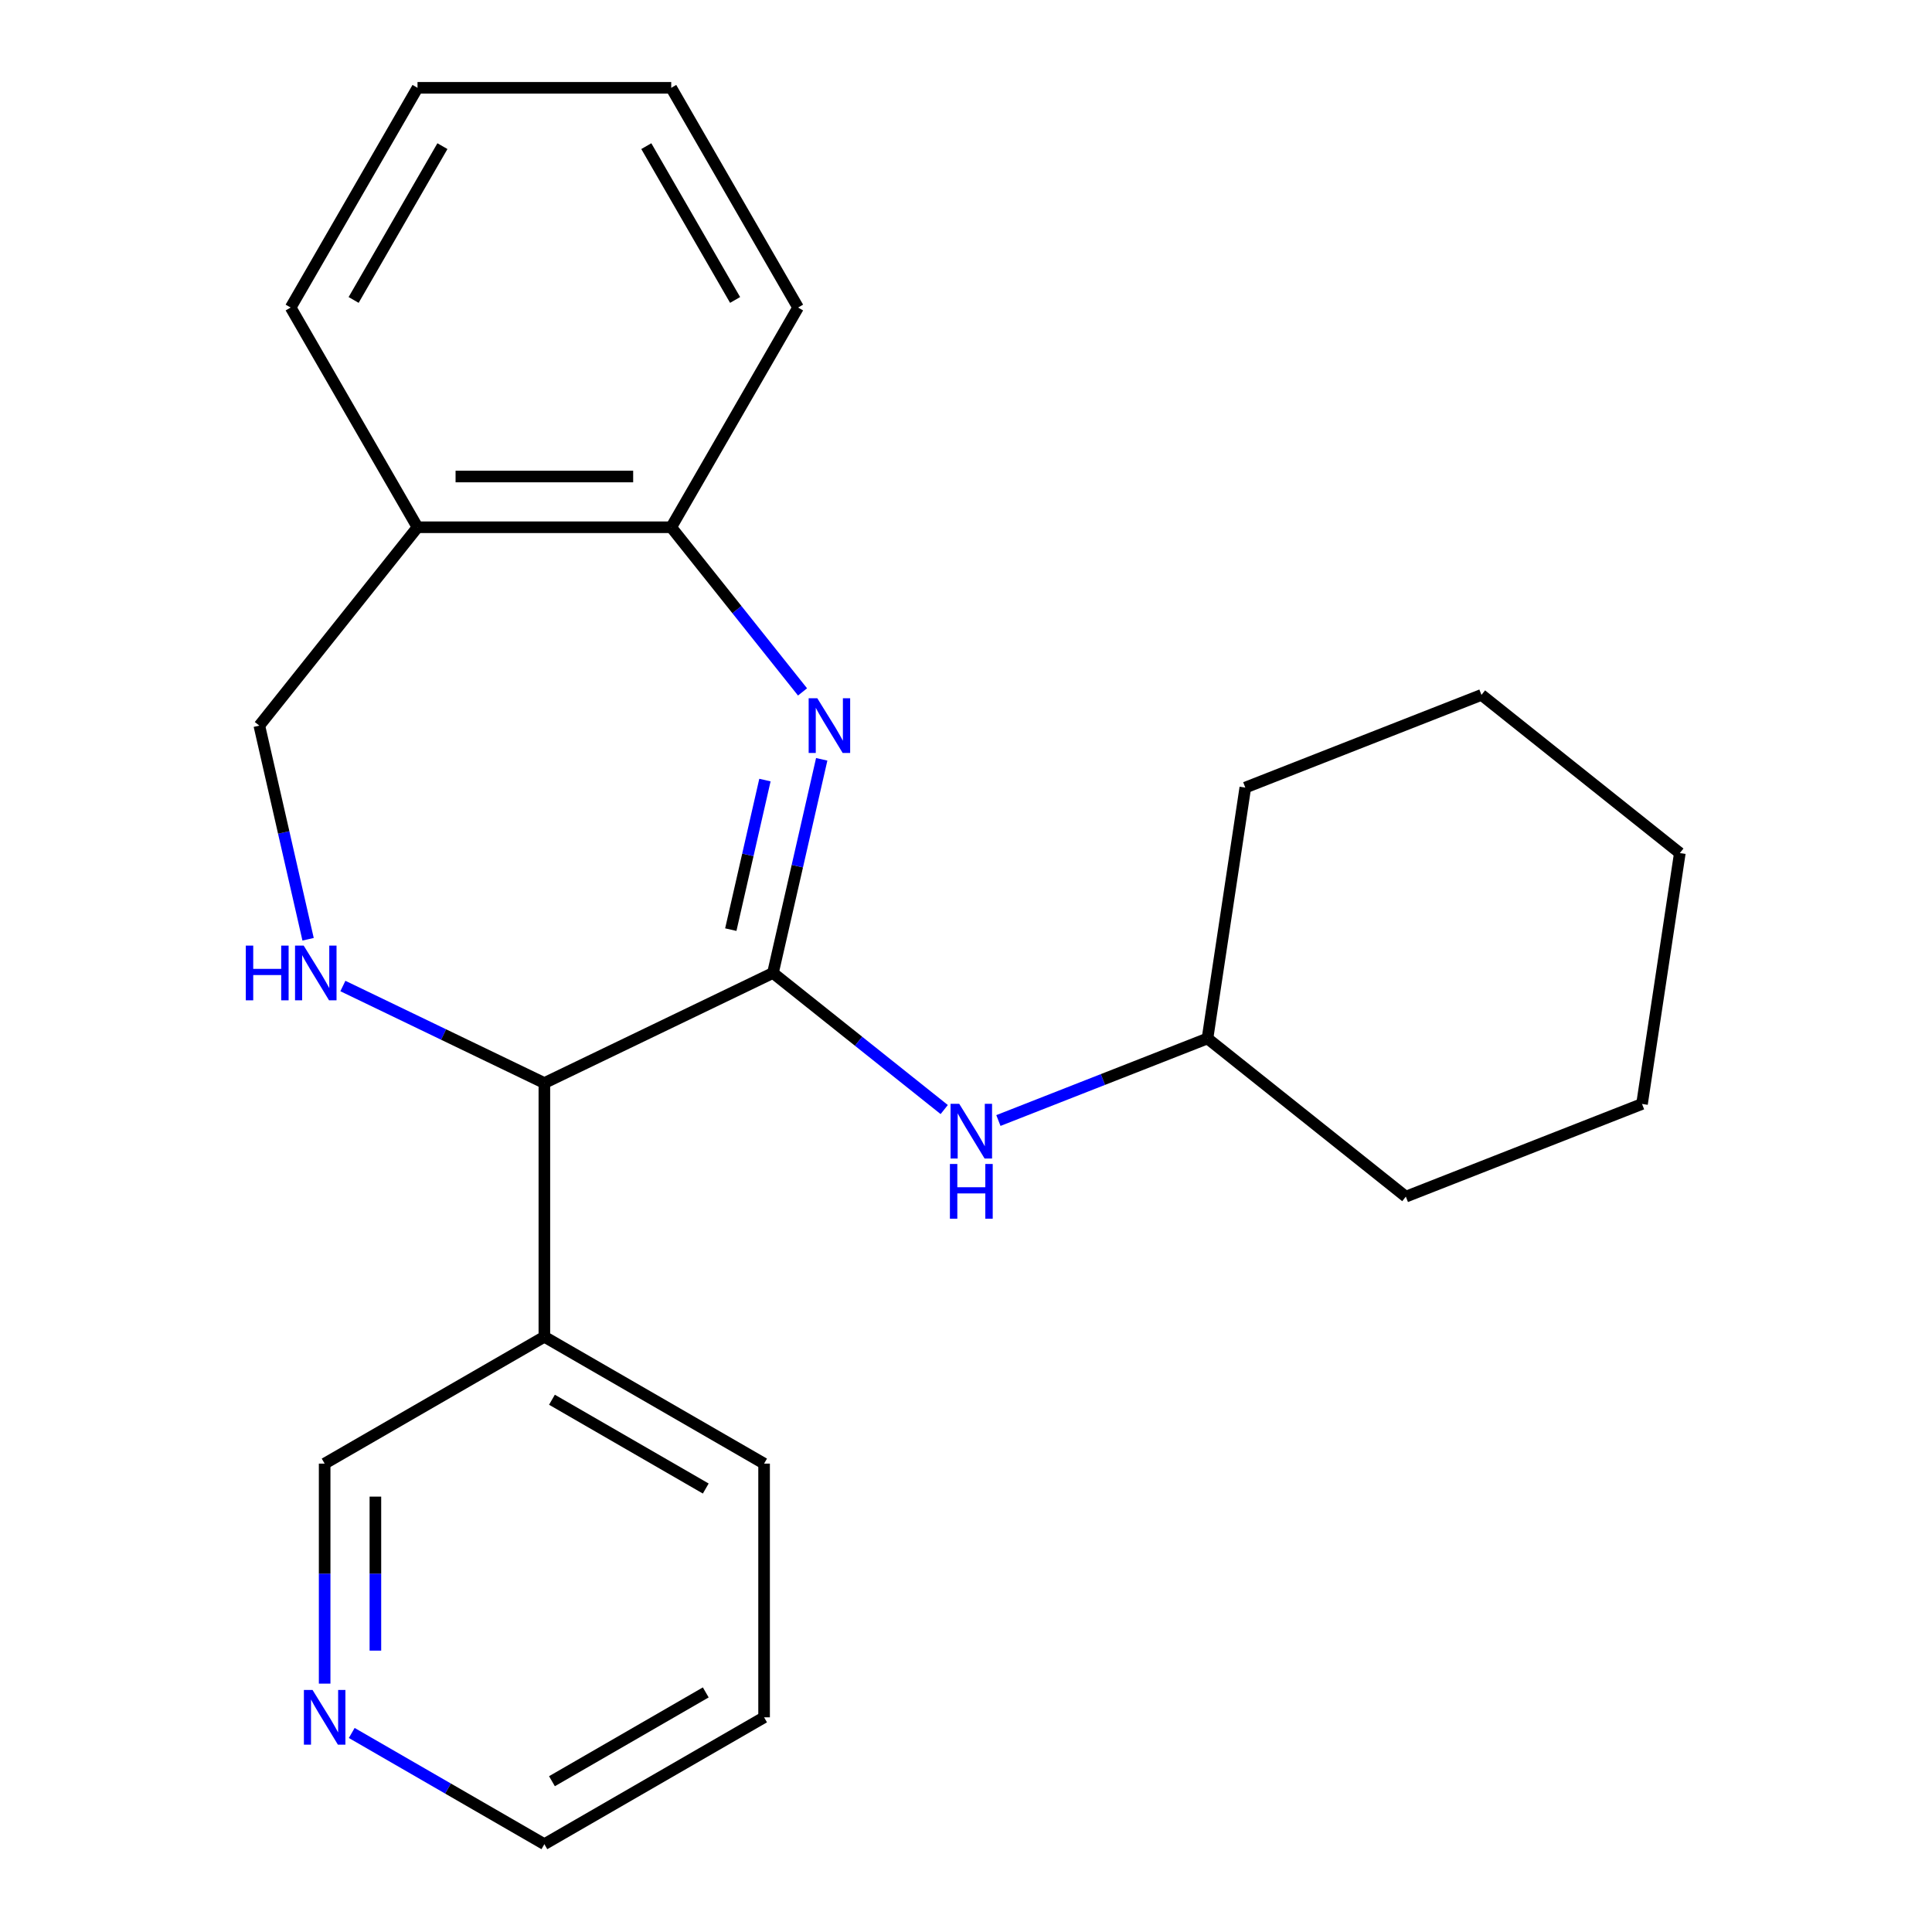 <?xml version='1.0' encoding='iso-8859-1'?>
<svg version='1.1' baseProfile='full'
              xmlns='http://www.w3.org/2000/svg'
                      xmlns:rdkit='http://www.rdkit.org/xml'
                      xmlns:xlink='http://www.w3.org/1999/xlink'
                  xml:space='preserve'
width='1000px' height='1000px' viewBox='0 0 1000 1000'>
<!-- END OF HEADER -->
<rect style='opacity:1.0;fill:#FFFFFF;stroke:none' width='1000' height='1000' x='0' y='0'> </rect>
<path class='bond-0' d='M 400.08,503.606 L 412.7,448.314' style='fill:none;fill-rule:evenodd;stroke:#000000;stroke-width:6px;stroke-linecap:butt;stroke-linejoin:miter;stroke-opacity:1' />
<path class='bond-0' d='M 412.7,448.314 L 425.32,393.022' style='fill:none;fill-rule:evenodd;stroke:#0000FF;stroke-width:6px;stroke-linecap:butt;stroke-linejoin:miter;stroke-opacity:1' />
<path class='bond-0' d='M 378.26,481.174 L 387.095,442.47' style='fill:none;fill-rule:evenodd;stroke:#000000;stroke-width:6px;stroke-linecap:butt;stroke-linejoin:miter;stroke-opacity:1' />
<path class='bond-0' d='M 387.095,442.47 L 395.929,403.765' style='fill:none;fill-rule:evenodd;stroke:#0000FF;stroke-width:6px;stroke-linecap:butt;stroke-linejoin:miter;stroke-opacity:1' />
<path class='bond-2' d='M 400.08,503.606 L 281.764,560.584' style='fill:none;fill-rule:evenodd;stroke:#000000;stroke-width:6px;stroke-linecap:butt;stroke-linejoin:miter;stroke-opacity:1' />
<path class='bond-4' d='M 400.08,503.606 L 444.404,538.953' style='fill:none;fill-rule:evenodd;stroke:#000000;stroke-width:6px;stroke-linecap:butt;stroke-linejoin:miter;stroke-opacity:1' />
<path class='bond-4' d='M 444.404,538.953 L 488.727,574.3' style='fill:none;fill-rule:evenodd;stroke:#0000FF;stroke-width:6px;stroke-linecap:butt;stroke-linejoin:miter;stroke-opacity:1' />
<path class='bond-3' d='M 415.391,358.136 L 381.408,315.522' style='fill:none;fill-rule:evenodd;stroke:#0000FF;stroke-width:6px;stroke-linecap:butt;stroke-linejoin:miter;stroke-opacity:1' />
<path class='bond-3' d='M 381.408,315.522 L 347.425,272.908' style='fill:none;fill-rule:evenodd;stroke:#000000;stroke-width:6px;stroke-linecap:butt;stroke-linejoin:miter;stroke-opacity:1' />
<path class='bond-1' d='M 177.472,510.36 L 229.618,535.472' style='fill:none;fill-rule:evenodd;stroke:#0000FF;stroke-width:6px;stroke-linecap:butt;stroke-linejoin:miter;stroke-opacity:1' />
<path class='bond-1' d='M 229.618,535.472 L 281.764,560.584' style='fill:none;fill-rule:evenodd;stroke:#000000;stroke-width:6px;stroke-linecap:butt;stroke-linejoin:miter;stroke-opacity:1' />
<path class='bond-6' d='M 159.468,486.163 L 146.847,430.871' style='fill:none;fill-rule:evenodd;stroke:#0000FF;stroke-width:6px;stroke-linecap:butt;stroke-linejoin:miter;stroke-opacity:1' />
<path class='bond-6' d='M 146.847,430.871 L 134.227,375.579' style='fill:none;fill-rule:evenodd;stroke:#000000;stroke-width:6px;stroke-linecap:butt;stroke-linejoin:miter;stroke-opacity:1' />
<path class='bond-7' d='M 281.764,560.584 L 281.764,691.905' style='fill:none;fill-rule:evenodd;stroke:#000000;stroke-width:6px;stroke-linecap:butt;stroke-linejoin:miter;stroke-opacity:1' />
<path class='bond-5' d='M 347.425,272.908 L 216.104,272.908' style='fill:none;fill-rule:evenodd;stroke:#000000;stroke-width:6px;stroke-linecap:butt;stroke-linejoin:miter;stroke-opacity:1' />
<path class='bond-5' d='M 327.727,246.644 L 235.802,246.644' style='fill:none;fill-rule:evenodd;stroke:#000000;stroke-width:6px;stroke-linecap:butt;stroke-linejoin:miter;stroke-opacity:1' />
<path class='bond-11' d='M 347.425,272.908 L 413.085,159.181' style='fill:none;fill-rule:evenodd;stroke:#000000;stroke-width:6px;stroke-linecap:butt;stroke-linejoin:miter;stroke-opacity:1' />
<path class='bond-9' d='M 516.773,579.98 L 570.883,558.743' style='fill:none;fill-rule:evenodd;stroke:#0000FF;stroke-width:6px;stroke-linecap:butt;stroke-linejoin:miter;stroke-opacity:1' />
<path class='bond-9' d='M 570.883,558.743 L 624.993,537.507' style='fill:none;fill-rule:evenodd;stroke:#000000;stroke-width:6px;stroke-linecap:butt;stroke-linejoin:miter;stroke-opacity:1' />
<path class='bond-12' d='M 216.104,272.908 L 150.444,159.181' style='fill:none;fill-rule:evenodd;stroke:#000000;stroke-width:6px;stroke-linecap:butt;stroke-linejoin:miter;stroke-opacity:1' />
<path class='bond-23' d='M 216.104,272.908 L 134.227,375.579' style='fill:none;fill-rule:evenodd;stroke:#000000;stroke-width:6px;stroke-linecap:butt;stroke-linejoin:miter;stroke-opacity:1' />
<path class='bond-10' d='M 281.764,691.905 L 168.038,757.565' style='fill:none;fill-rule:evenodd;stroke:#000000;stroke-width:6px;stroke-linecap:butt;stroke-linejoin:miter;stroke-opacity:1' />
<path class='bond-13' d='M 281.764,691.905 L 395.491,757.565' style='fill:none;fill-rule:evenodd;stroke:#000000;stroke-width:6px;stroke-linecap:butt;stroke-linejoin:miter;stroke-opacity:1' />
<path class='bond-13' d='M 285.691,724.499 L 365.3,770.461' style='fill:none;fill-rule:evenodd;stroke:#000000;stroke-width:6px;stroke-linecap:butt;stroke-linejoin:miter;stroke-opacity:1' />
<path class='bond-8' d='M 168.038,871.442 L 168.038,814.504' style='fill:none;fill-rule:evenodd;stroke:#0000FF;stroke-width:6px;stroke-linecap:butt;stroke-linejoin:miter;stroke-opacity:1' />
<path class='bond-8' d='M 168.038,814.504 L 168.038,757.565' style='fill:none;fill-rule:evenodd;stroke:#000000;stroke-width:6px;stroke-linecap:butt;stroke-linejoin:miter;stroke-opacity:1' />
<path class='bond-8' d='M 194.302,854.361 L 194.302,814.504' style='fill:none;fill-rule:evenodd;stroke:#0000FF;stroke-width:6px;stroke-linecap:butt;stroke-linejoin:miter;stroke-opacity:1' />
<path class='bond-8' d='M 194.302,814.504 L 194.302,774.646' style='fill:none;fill-rule:evenodd;stroke:#000000;stroke-width:6px;stroke-linecap:butt;stroke-linejoin:miter;stroke-opacity:1' />
<path class='bond-14' d='M 182.061,896.981 L 231.912,925.763' style='fill:none;fill-rule:evenodd;stroke:#0000FF;stroke-width:6px;stroke-linecap:butt;stroke-linejoin:miter;stroke-opacity:1' />
<path class='bond-14' d='M 231.912,925.763 L 281.764,954.545' style='fill:none;fill-rule:evenodd;stroke:#000000;stroke-width:6px;stroke-linecap:butt;stroke-linejoin:miter;stroke-opacity:1' />
<path class='bond-15' d='M 624.993,537.507 L 727.663,619.384' style='fill:none;fill-rule:evenodd;stroke:#000000;stroke-width:6px;stroke-linecap:butt;stroke-linejoin:miter;stroke-opacity:1' />
<path class='bond-16' d='M 624.993,537.507 L 644.565,407.653' style='fill:none;fill-rule:evenodd;stroke:#000000;stroke-width:6px;stroke-linecap:butt;stroke-linejoin:miter;stroke-opacity:1' />
<path class='bond-19' d='M 413.085,159.181 L 347.425,45.455' style='fill:none;fill-rule:evenodd;stroke:#000000;stroke-width:6px;stroke-linecap:butt;stroke-linejoin:miter;stroke-opacity:1' />
<path class='bond-19' d='M 380.49,155.254 L 334.528,75.646' style='fill:none;fill-rule:evenodd;stroke:#000000;stroke-width:6px;stroke-linecap:butt;stroke-linejoin:miter;stroke-opacity:1' />
<path class='bond-25' d='M 150.444,159.181 L 216.104,45.455' style='fill:none;fill-rule:evenodd;stroke:#000000;stroke-width:6px;stroke-linecap:butt;stroke-linejoin:miter;stroke-opacity:1' />
<path class='bond-25' d='M 183.038,155.254 L 229,75.646' style='fill:none;fill-rule:evenodd;stroke:#000000;stroke-width:6px;stroke-linecap:butt;stroke-linejoin:miter;stroke-opacity:1' />
<path class='bond-17' d='M 395.491,757.565 L 395.491,888.885' style='fill:none;fill-rule:evenodd;stroke:#000000;stroke-width:6px;stroke-linecap:butt;stroke-linejoin:miter;stroke-opacity:1' />
<path class='bond-24' d='M 281.764,954.545 L 395.491,888.885' style='fill:none;fill-rule:evenodd;stroke:#000000;stroke-width:6px;stroke-linecap:butt;stroke-linejoin:miter;stroke-opacity:1' />
<path class='bond-24' d='M 285.691,921.951 L 365.3,875.989' style='fill:none;fill-rule:evenodd;stroke:#000000;stroke-width:6px;stroke-linecap:butt;stroke-linejoin:miter;stroke-opacity:1' />
<path class='bond-20' d='M 727.663,619.384 L 849.906,571.407' style='fill:none;fill-rule:evenodd;stroke:#000000;stroke-width:6px;stroke-linecap:butt;stroke-linejoin:miter;stroke-opacity:1' />
<path class='bond-21' d='M 644.565,407.653 L 766.808,359.676' style='fill:none;fill-rule:evenodd;stroke:#000000;stroke-width:6px;stroke-linecap:butt;stroke-linejoin:miter;stroke-opacity:1' />
<path class='bond-18' d='M 216.104,45.455 L 347.425,45.455' style='fill:none;fill-rule:evenodd;stroke:#000000;stroke-width:6px;stroke-linecap:butt;stroke-linejoin:miter;stroke-opacity:1' />
<path class='bond-22' d='M 849.906,571.407 L 869.478,441.553' style='fill:none;fill-rule:evenodd;stroke:#000000;stroke-width:6px;stroke-linecap:butt;stroke-linejoin:miter;stroke-opacity:1' />
<path class='bond-26' d='M 766.808,359.676 L 869.478,441.553' style='fill:none;fill-rule:evenodd;stroke:#000000;stroke-width:6px;stroke-linecap:butt;stroke-linejoin:miter;stroke-opacity:1' />
<path  class='atom-1' d='M 423.041 361.419
L 432.321 376.419
Q 433.241 377.899, 434.721 380.579
Q 436.201 383.259, 436.281 383.419
L 436.281 361.419
L 440.041 361.419
L 440.041 389.739
L 436.161 389.739
L 426.201 373.339
Q 425.041 371.419, 423.801 369.219
Q 422.601 367.019, 422.241 366.339
L 422.241 389.739
L 418.561 389.739
L 418.561 361.419
L 423.041 361.419
' fill='#0000FF'/>
<path  class='atom-2' d='M 127.229 489.446
L 131.069 489.446
L 131.069 501.486
L 145.549 501.486
L 145.549 489.446
L 149.389 489.446
L 149.389 517.766
L 145.549 517.766
L 145.549 504.686
L 131.069 504.686
L 131.069 517.766
L 127.229 517.766
L 127.229 489.446
' fill='#0000FF'/>
<path  class='atom-2' d='M 157.189 489.446
L 166.469 504.446
Q 167.389 505.926, 168.869 508.606
Q 170.349 511.286, 170.429 511.446
L 170.429 489.446
L 174.189 489.446
L 174.189 517.766
L 170.309 517.766
L 160.349 501.366
Q 159.189 499.446, 157.949 497.246
Q 156.749 495.046, 156.389 494.366
L 156.389 517.766
L 152.709 517.766
L 152.709 489.446
L 157.189 489.446
' fill='#0000FF'/>
<path  class='atom-5' d='M 496.49 571.323
L 505.77 586.323
Q 506.69 587.803, 508.17 590.483
Q 509.65 593.163, 509.73 593.323
L 509.73 571.323
L 513.49 571.323
L 513.49 599.643
L 509.61 599.643
L 499.65 583.243
Q 498.49 581.323, 497.25 579.123
Q 496.05 576.923, 495.69 576.243
L 495.69 599.643
L 492.01 599.643
L 492.01 571.323
L 496.49 571.323
' fill='#0000FF'/>
<path  class='atom-5' d='M 491.67 602.475
L 495.51 602.475
L 495.51 614.515
L 509.99 614.515
L 509.99 602.475
L 513.83 602.475
L 513.83 630.795
L 509.99 630.795
L 509.99 617.715
L 495.51 617.715
L 495.51 630.795
L 491.67 630.795
L 491.67 602.475
' fill='#0000FF'/>
<path  class='atom-9' d='M 161.778 874.725
L 171.058 889.725
Q 171.978 891.205, 173.458 893.885
Q 174.938 896.565, 175.018 896.725
L 175.018 874.725
L 178.778 874.725
L 178.778 903.045
L 174.898 903.045
L 164.938 886.645
Q 163.778 884.725, 162.538 882.525
Q 161.338 880.325, 160.978 879.645
L 160.978 903.045
L 157.298 903.045
L 157.298 874.725
L 161.778 874.725
' fill='#0000FF'/>
</svg>
